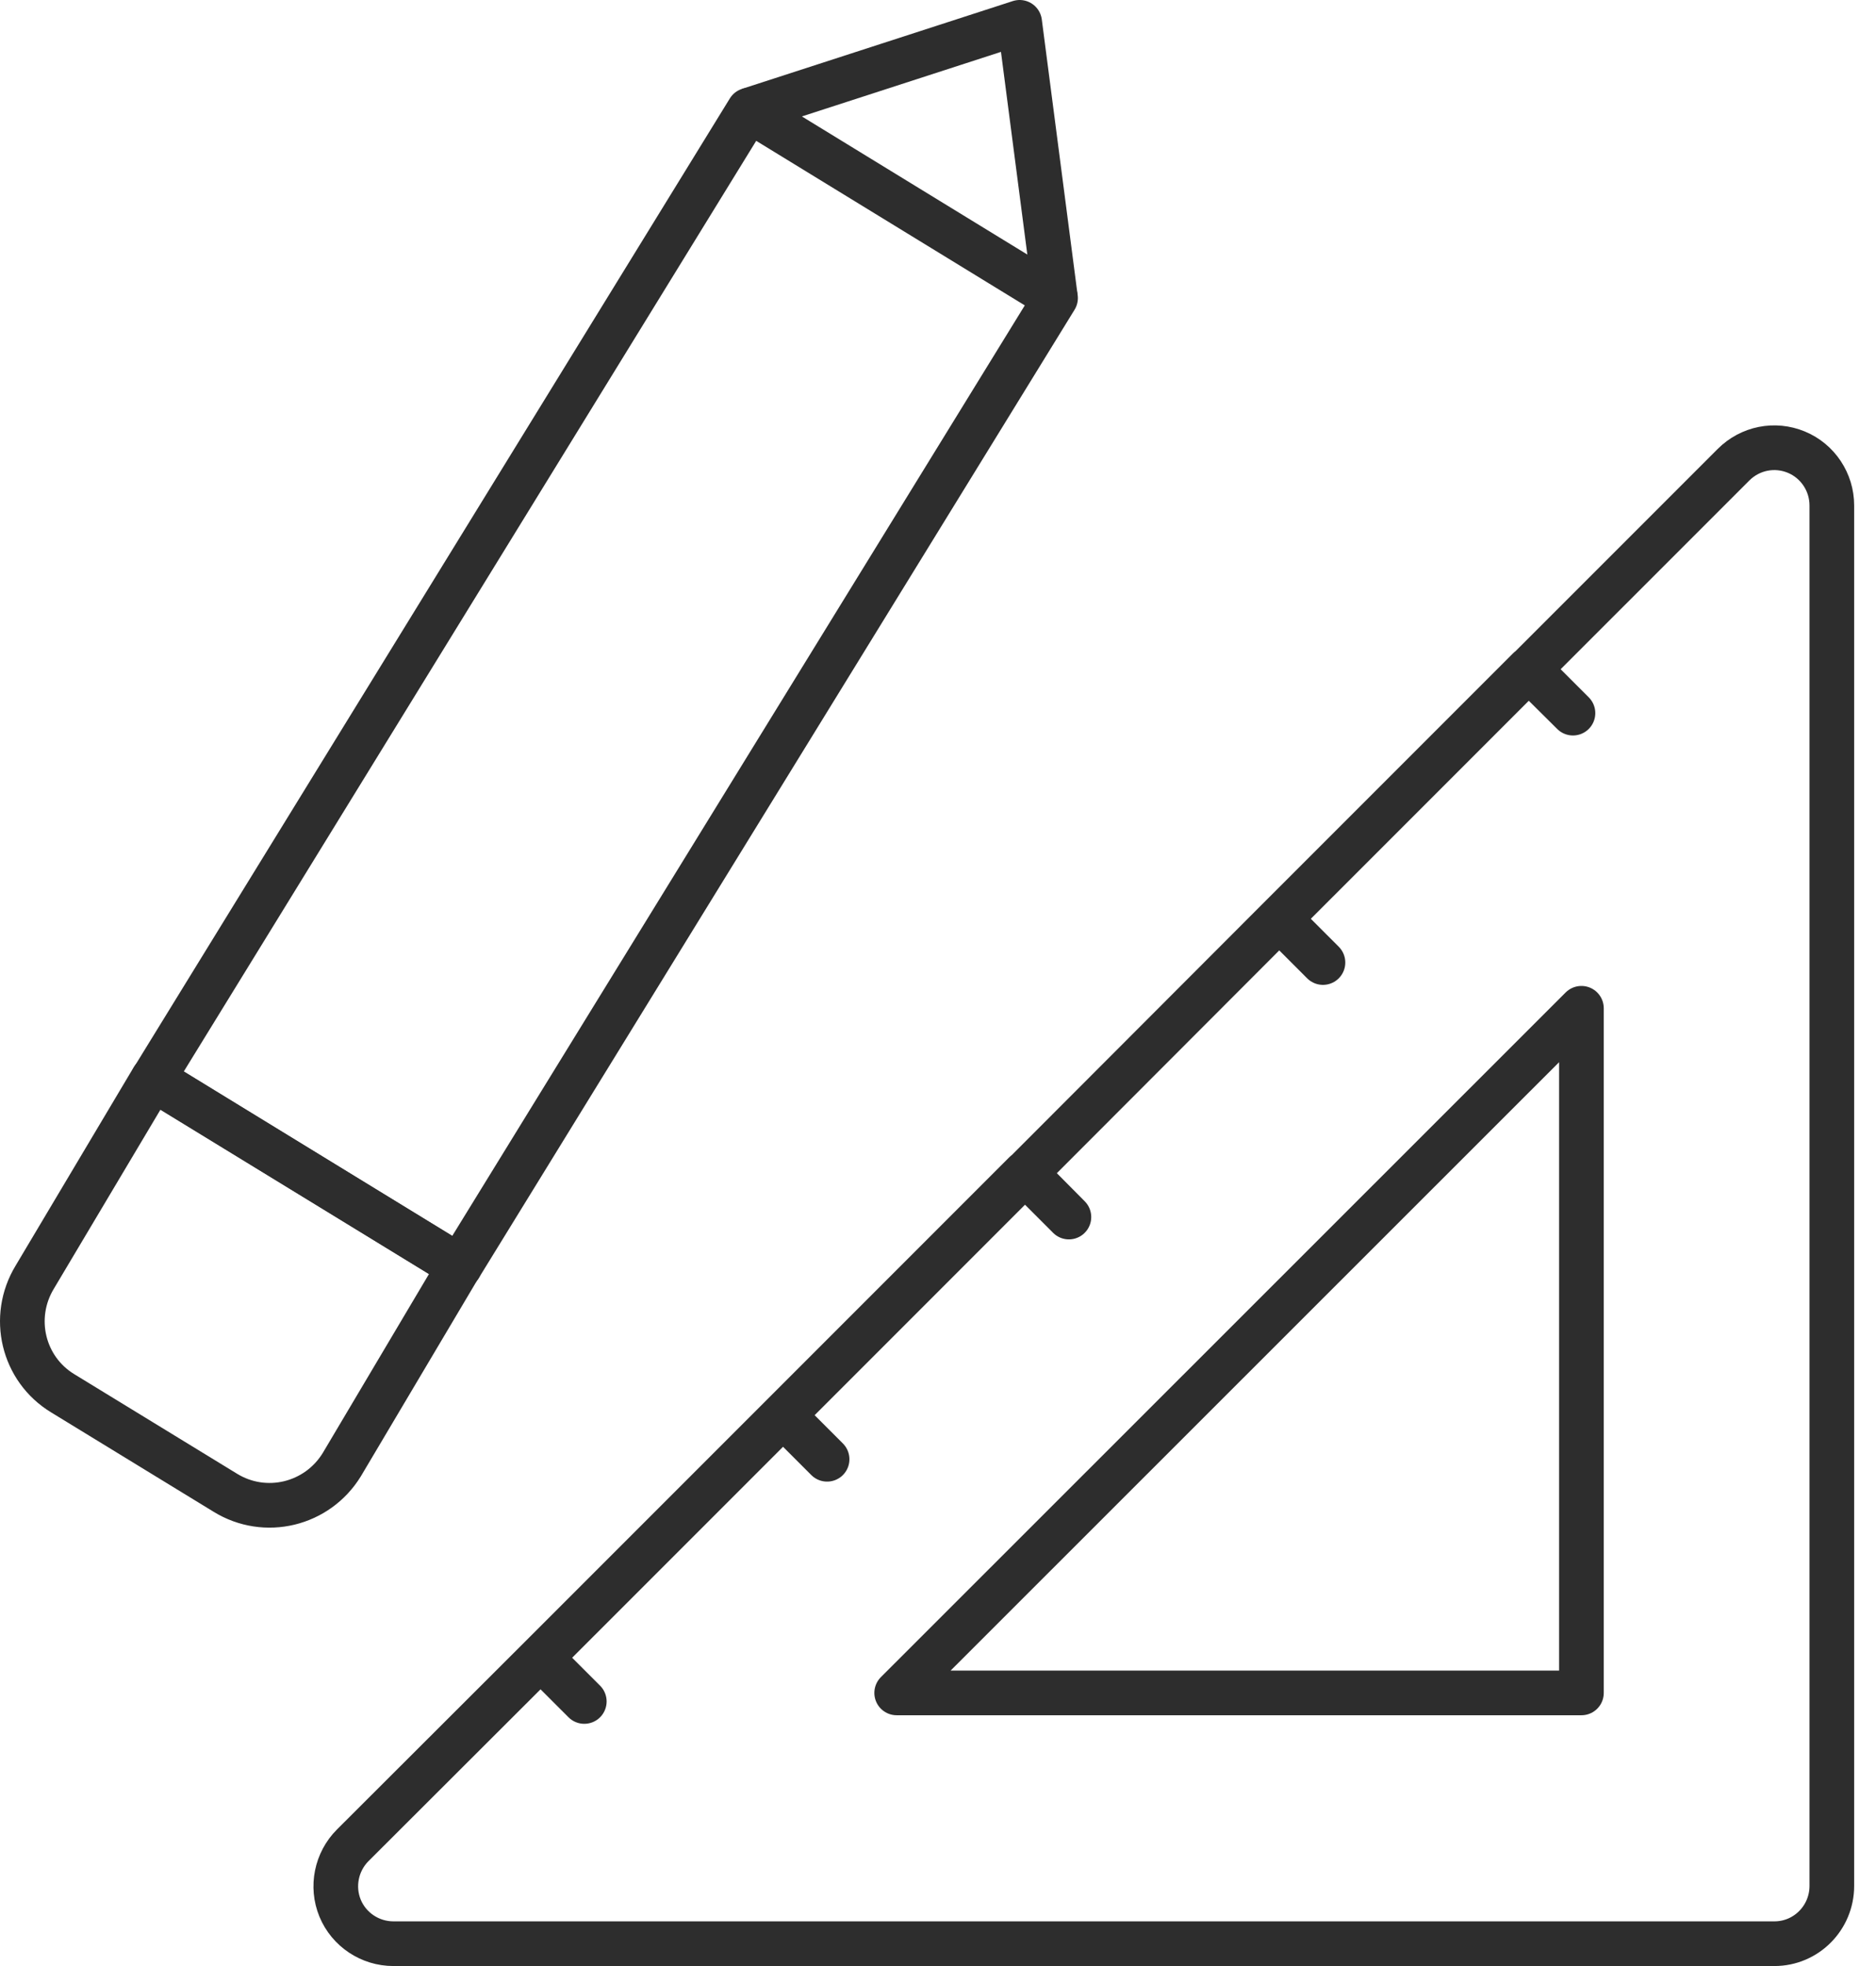 <?xml version="1.0" encoding="UTF-8"?> <svg xmlns="http://www.w3.org/2000/svg" width="84" height="88" viewBox="0 0 84 88" fill="none"><path d="M47.261 13.34L45.656 1L33.529 4.93" stroke="#2D2D2D" stroke-width="2" stroke-linejoin="round"></path><path d="M6.848 48.297L20.579 56.692L47.263 13.34L33.531 4.93L6.848 48.297Z" stroke="#2D2D2D" stroke-width="2" stroke-linejoin="round"></path><path d="M20.578 56.692L6.847 48.281L1.556 57.166C0.47 58.955 1.021 61.279 2.81 62.365L10.088 66.815C11.878 67.916 14.202 67.35 15.303 65.561L20.578 56.676V56.692Z" stroke="#2D2D2D" stroke-width="2" stroke-linejoin="round"></path><path d="M80.431 20.237C79.468 19.84 78.367 20.054 77.618 20.803L68.458 29.962L70.431 31.92L68.458 29.947L57.28 41.125L59.237 43.083L57.28 41.125L45.903 52.517L47.861 54.475L45.903 52.502L35.062 63.344L37.034 65.317L35.062 63.344L24.204 74.201L26.162 76.158L24.204 74.201L15.794 82.596C15.06 83.33 14.831 84.446 15.228 85.41C15.626 86.373 16.574 87 17.614 87H79.453C80.875 87 82.022 85.838 82.022 84.416V22.622C82.022 21.583 81.395 20.635 80.431 20.237Z" stroke="#2D2D2D" stroke-width="2" stroke-linejoin="round"></path><path d="M70.81 75.775H40.15L70.81 45.131V75.775Z" stroke="#2D2D2D" stroke-width="2" stroke-linejoin="round"></path></svg> 